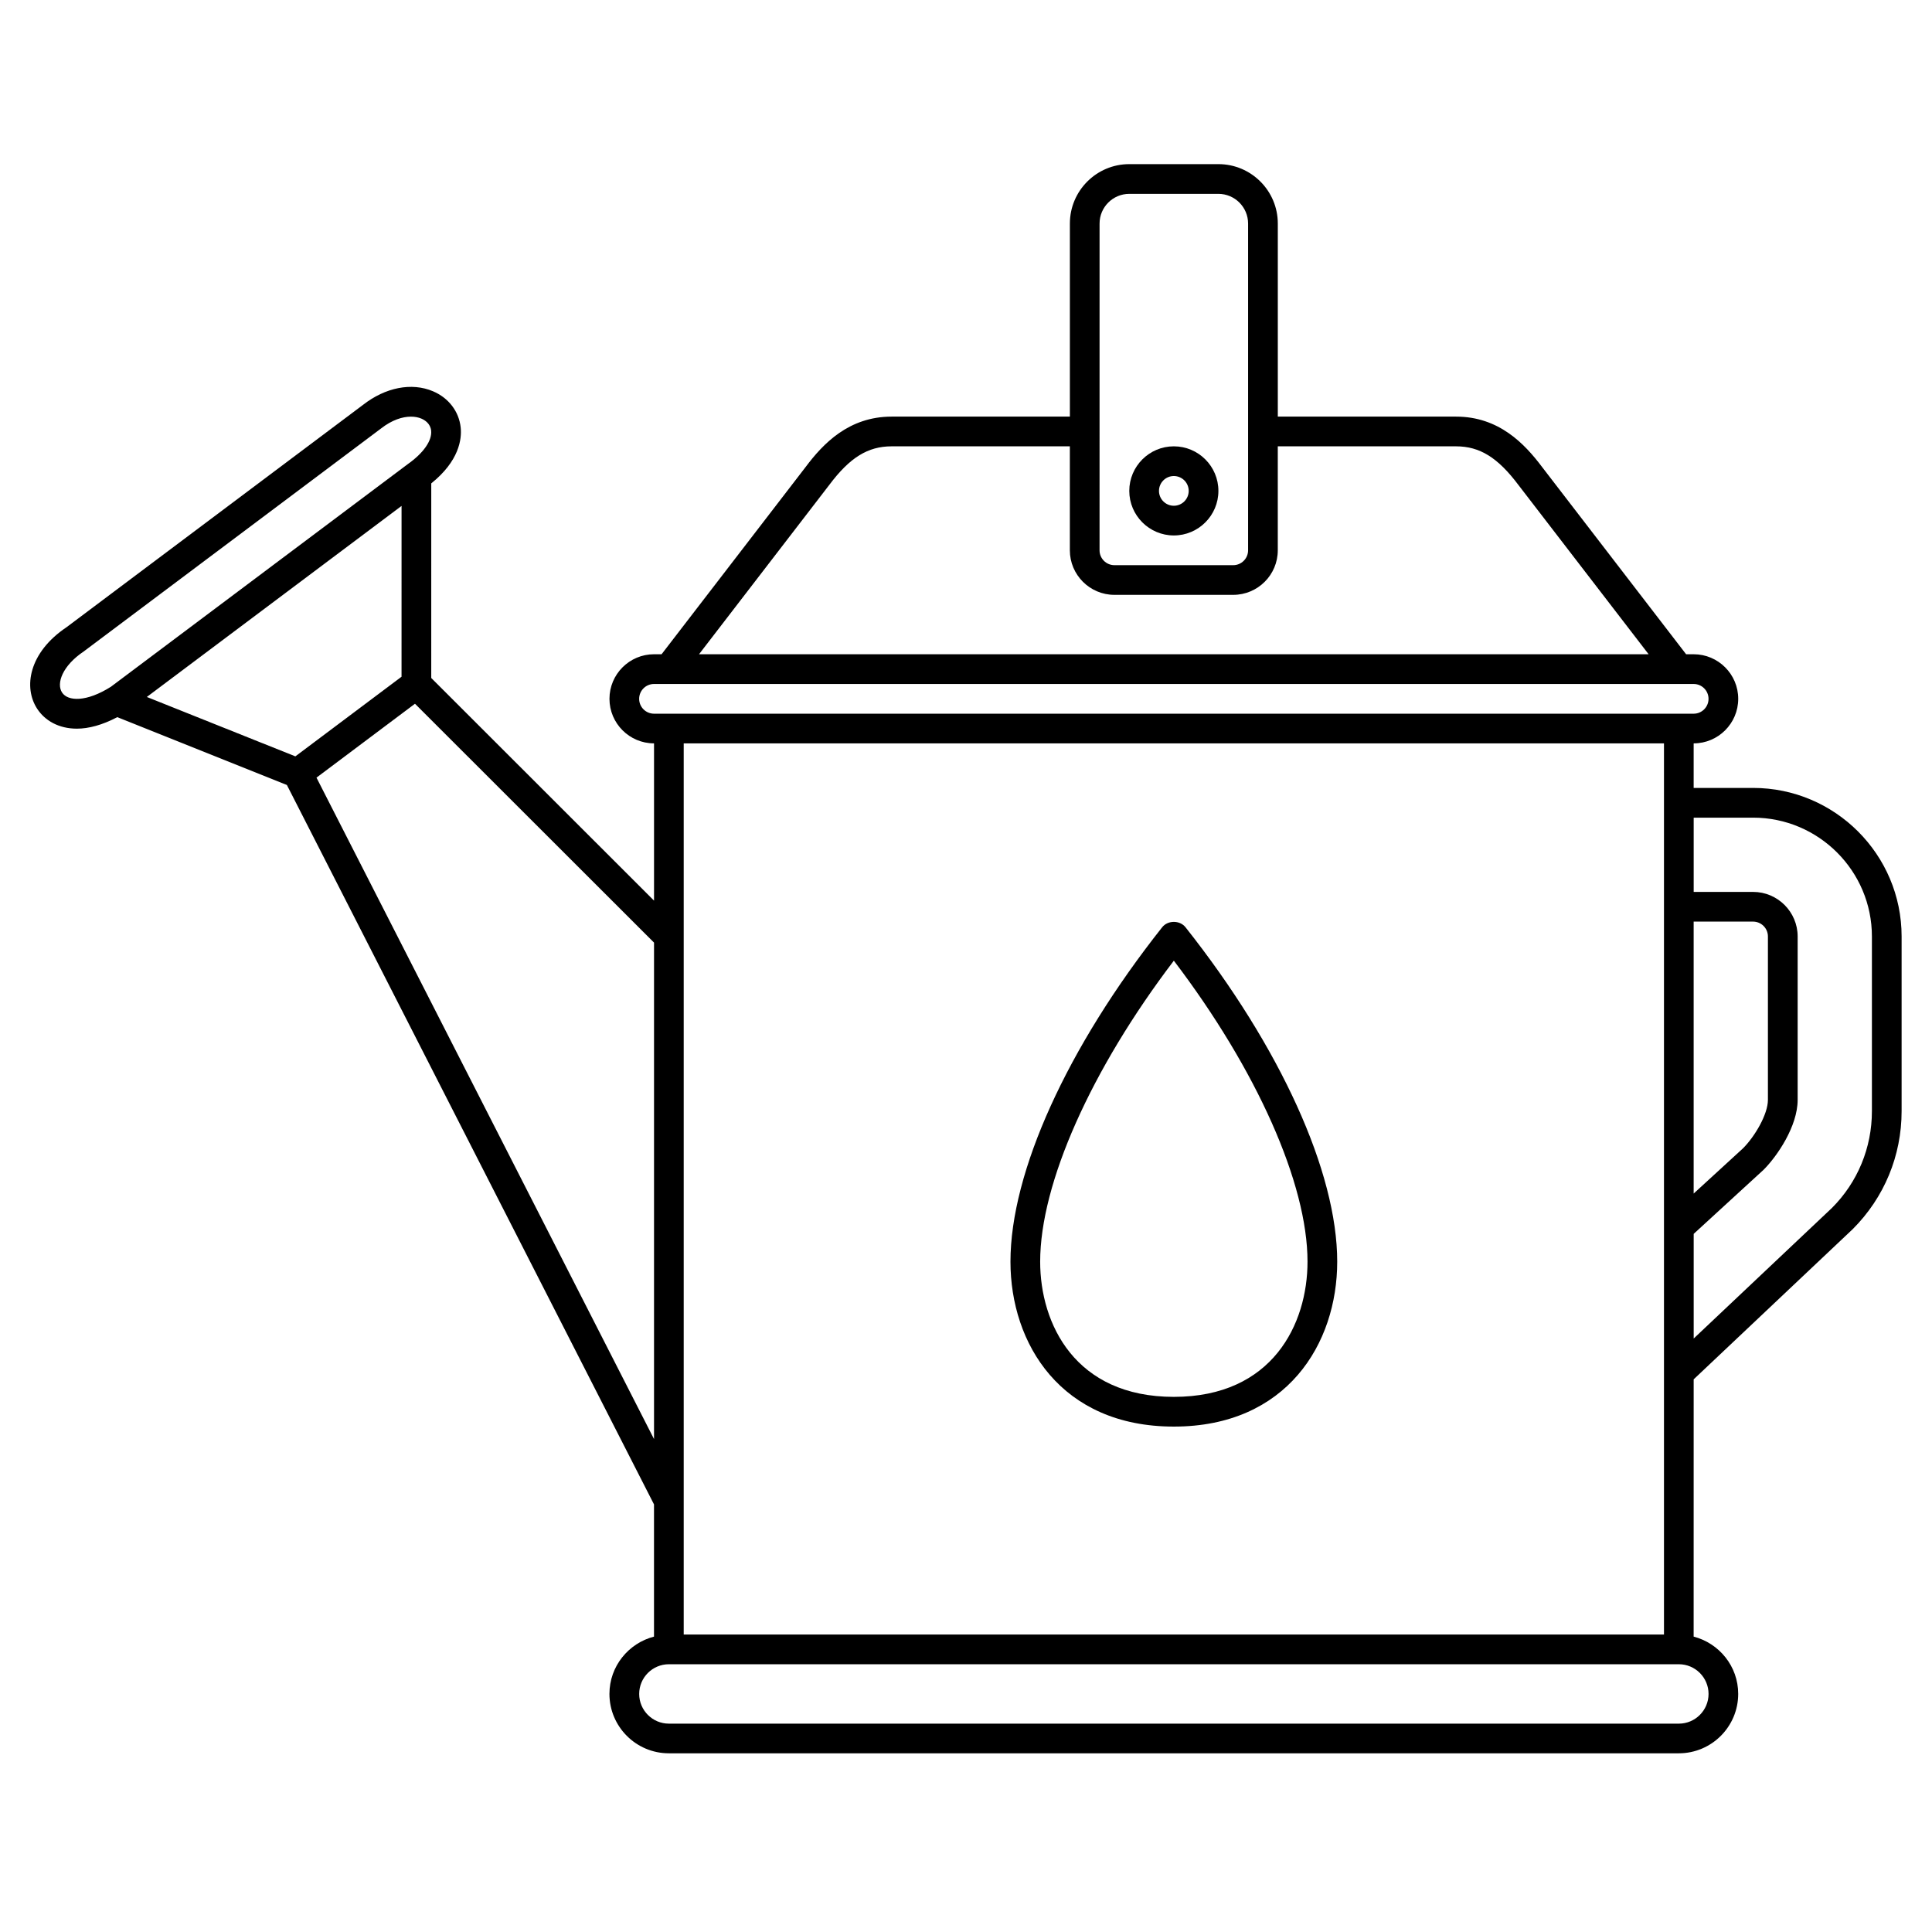 <?xml version="1.0" encoding="UTF-8"?>
<!-- Uploaded to: SVG Repo, www.svgrepo.com, Generator: SVG Repo Mixer Tools -->
<svg fill="#000000" width="800px" height="800px" version="1.1" viewBox="144 144 512 512" xmlns="http://www.w3.org/2000/svg">
 <g>
  <path d="m455.08 285.9c6.512 0 11.809-5.297 11.809-11.809 0-6.512-5.297-11.809-11.809-11.809s-11.809 5.297-11.809 11.809c0 6.508 5.297 11.809 11.809 11.809zm0-15.746c2.168 0 3.938 1.762 3.938 3.938 0 2.172-1.766 3.938-3.938 3.938-2.168 0-3.938-1.762-3.938-3.938 0.004-2.172 1.766-3.938 3.938-3.938z"/>
  <path d="m455.08 522.06c29.91 0 43.297-21.953 43.297-43.711 0-23.688-15.031-56.816-40.211-88.625-1.496-1.887-4.676-1.887-6.172 0-25.18 31.809-40.211 64.938-40.211 88.625 0 21.754 13.387 43.711 43.297 43.711zm0-123.47c21.938 28.836 35.426 59.066 35.426 79.758 0 16.531-9.277 35.836-35.426 35.836s-35.426-19.305-35.426-35.836c0.004-20.695 13.488-50.922 35.426-79.758z"/>
  <path d="m608.58 352.81h-15.742v-11.809c6.512 0 11.809-5.297 11.809-11.809 0-6.512-5.297-11.809-11.809-11.809h-2l-38.148-49.594c-4.676-6.231-11.488-13.383-22.828-13.383h-47.23v-51.168c0-8.684-7.062-15.742-15.742-15.742h-23.617c-8.684 0-15.742 7.062-15.742 15.742v51.168h-47.23c-11.34 0-18.156 7.152-22.797 13.348l-38.18 49.629h-2c-6.512 0-11.809 5.297-11.809 11.809 0 6.512 5.297 11.809 11.809 11.809v41.672l-59.039-59 0.004-51.574c7.391-5.926 8.125-11.75 7.797-14.812-0.453-4.258-3.203-7.848-7.356-9.605-5.648-2.391-12.605-1.02-18.543 3.625l-78.562 58.918c-10 6.707-11.477 15.953-7.769 21.613 2.051 3.137 5.707 5.266 10.523 5.266 3.117 0 6.738-0.961 10.707-3.051l44.941 17.977 97.289 190.65v35.039c-6.769 1.758-11.809 7.867-11.809 15.184 0 8.684 7.062 15.742 15.742 15.742h267.65c8.684 0 15.742-7.062 15.742-15.742 0-7.316-5.039-13.426-11.809-15.184l0.008-68.18 42.145-39.801c8.359-8.355 12.961-19.469 12.961-31.289v-46.281c0-21.703-17.66-39.359-39.363-39.359zm-15.742 35.426h15.742c2.168 0 3.938 1.762 3.938 3.938v43.297c0 3.852-3.488 9.73-6.598 12.844l-13.082 11.992zm-157.44-184.99c0-4.34 3.531-7.871 7.871-7.871h23.617c4.34 0 7.871 3.531 7.871 7.871v86.594c0 2.172-1.766 3.938-3.938 3.938h-31.488c-2.168 0-3.938-1.762-3.938-3.938zm-71.637 69.27c5.449-7.269 10.238-10.234 16.531-10.234h47.23v27.551c0 6.512 5.297 11.809 11.809 11.809h31.488c6.512 0 11.809-5.297 11.809-11.809v-27.551h47.23c6.289 0 11.078 2.965 16.562 10.27l34.488 44.836h-251.66zm-50.379 56.684c0-2.172 1.766-3.938 3.938-3.938h275.52c2.168 0 3.938 1.762 3.938 3.938 0 2.172-1.766 3.938-3.938 3.938h-275.52c-2.176-0.004-3.938-1.77-3.938-3.938zm271.59 11.805v236.16h-259.78v-184.99-0.004-51.164zm-362.7 3.441-39.359-15.742 67.504-50.629-0.004 45.266zm-61.824-16.918c-1.57-2.398 0.078-7.082 5.738-10.883l78.785-59.086c2.949-2.305 5.731-3.141 7.938-3.141 1.066 0 2 0.195 2.75 0.516 0.883 0.375 2.394 1.281 2.598 3.191 0.281 2.633-2.027 5.949-6.266 8.93l-78.602 58.945c-6.477 4.098-11.406 3.887-12.941 1.527zm67.426 22.555 26.102-19.582 63.348 63.301v131.57zm368.91 242.83c0 4.34-3.531 7.871-7.871 7.871h-267.65c-4.34 0-7.871-3.531-7.871-7.871s3.531-7.871 7.871-7.871h267.65c4.34 0 7.871 3.531 7.871 7.871zm43.293-154.46c0 9.719-3.781 18.848-10.574 25.648l-36.656 34.621v-27.734l18.527-16.988c3.629-3.629 9.023-11.555 9.023-18.527v-43.297c0-6.512-5.297-11.809-11.809-11.809h-15.742v-19.68h15.742c17.363 0 31.488 14.125 31.488 31.488z"/>
 </g>
</svg>